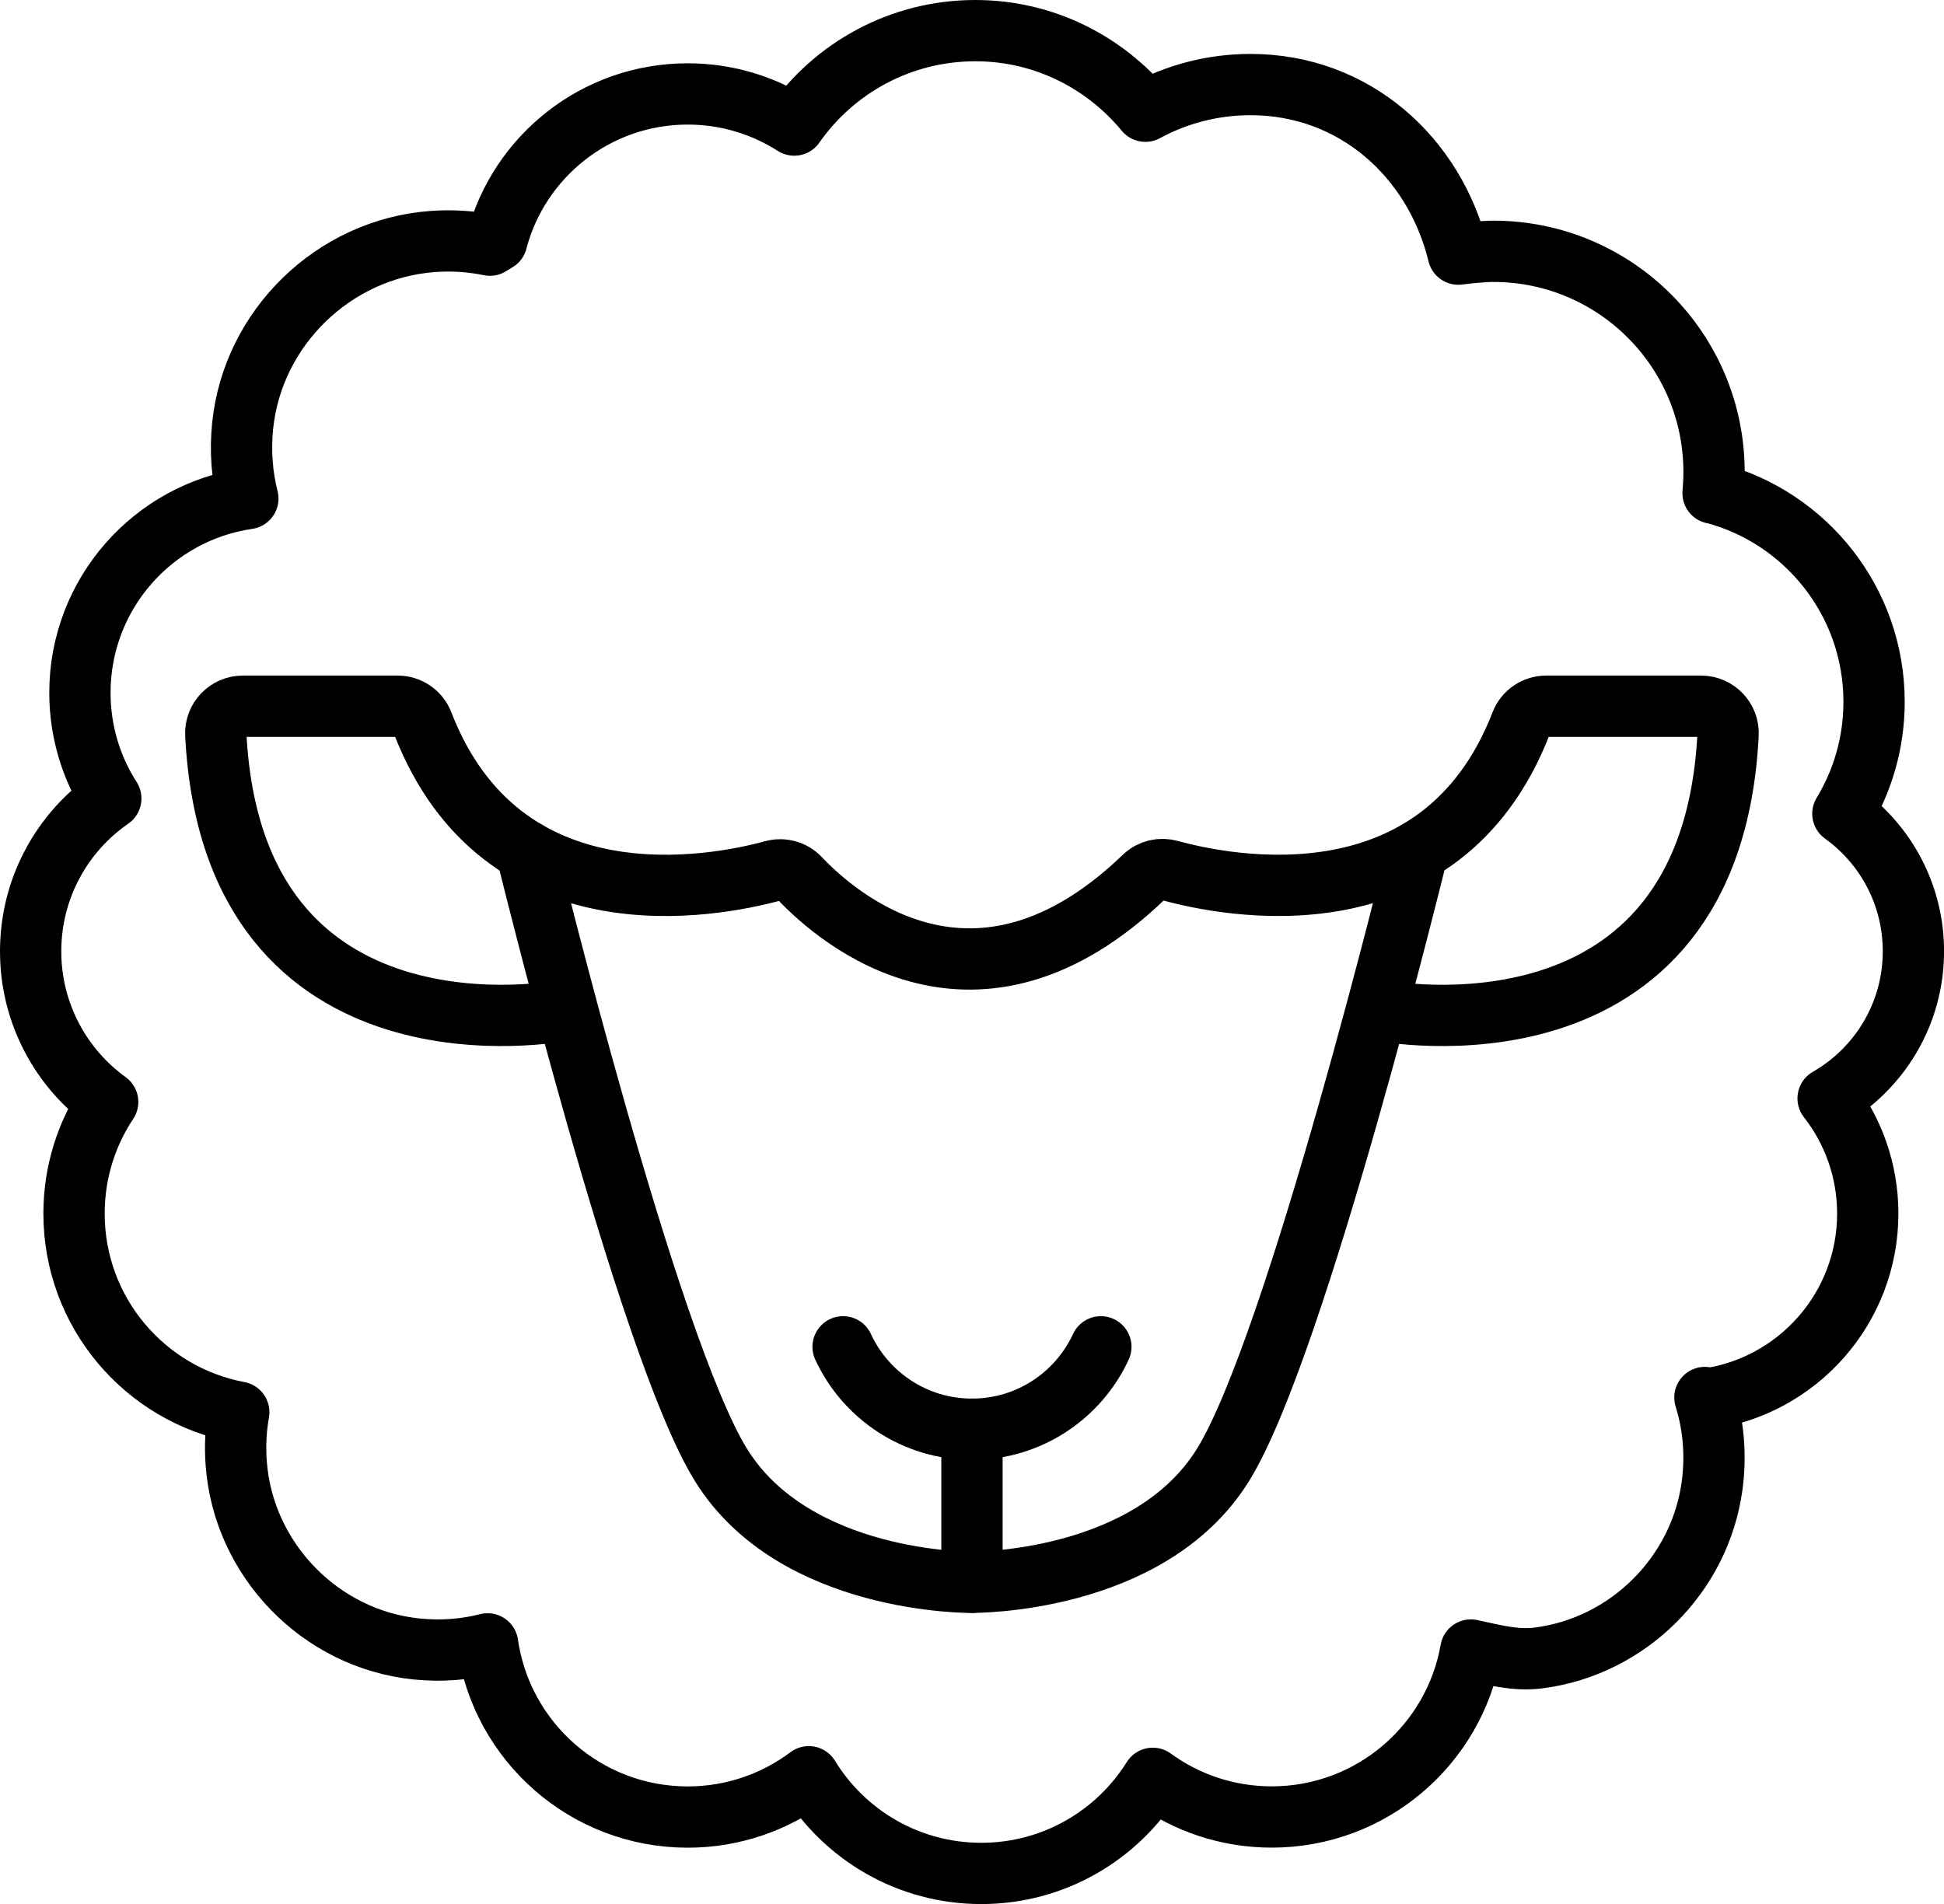 <svg viewBox="0 0 31.719 31.072" xmlns="http://www.w3.org/2000/svg" id="Layer_1">
  <defs>
    <style>
      .cls-1 {
        fill: none;
        stroke: #000;
        stroke-linecap: round;
        stroke-linejoin: round;
      }
    </style>
  </defs>
  <g>
    <path d="M15.859,25.822s-2.886.034-4.094-1.913c-1.208-1.946-3.177-10.02-3.177-10.02" class="cls-1"></path>
    <path d="M9.181,16.492s-5.379,1.05-5.66-4.506c-.013-.25.19-.461.44-.461h2.528c.18,0,.343.11.408.278,1.297,3.344,4.744,2.673,5.716,2.408.155-.042.321.002.432.119.626.661,2.88,2.618,5.623-.021.111-.107.27-.144.418-.103.947.261,4.429.961,5.734-2.403.065-.168.228-.278.408-.278h2.528c.251,0,.453.211.44.461-.281,5.556-5.66,4.506-5.66,4.506" class="cls-1"></path>
    <line y2="23.324" x2="15.859" y1="25.755" x1="15.859" class="cls-1"></line>
    <path d="M23.131,13.888s-1.969,8.074-3.177,10.02c-1.208,1.946-4.094,1.913-4.094,1.913" class="cls-1"></path>
    <path d="M17.962,21.979c-.367.794-1.171,1.345-2.103,1.345s-1.736-.551-2.103-1.345" class="cls-1"></path>
  </g>
  <path d="M8.105,3.932c.363-1.381,1.621-2.399,3.116-2.399.64,0,1.236.187,1.738.508h0c.651-.931,1.732-1.541,2.955-1.541,1.119,0,2.113.515,2.774,1.315h0c.51-.277,1.095-.435,1.717-.435,1.696,0,3.006,1.189,3.389,2.767h0c.151-.019.416-.046.571-.046,1.989,0,3.602,1.613,3.602,3.602,0,.116-.006.232-.016.345v-.003c1.512.397,2.627,1.772,2.627,3.408,0,.668-.186,1.293-.509,1.826h0c.697.501,1.151,1.32,1.151,2.245,0,1.027-.56,1.924-1.392,2.401h0c.405.518.647,1.17.647,1.879,0,1.55-1.154,2.83-2.649,3.029l-.008-.027c.138.445.185.93.118,1.433-.194,1.46-1.373,2.632-2.834,2.818-.387.049-.747-.055-1.103-.13h0c-.271,1.548-1.622,2.725-3.249,2.725-.726,0-1.396-.234-1.941-.631h0c-.583.932-1.618,1.552-2.798,1.552-1.191,0-2.235-.631-2.814-1.578-.551.413-1.235.658-1.976.658-1.661,0-3.036-1.228-3.265-2.826-.366.093-.756.124-1.159.083-1.571-.16-2.828-1.457-2.943-3.031-.021-.286-.006-.565.042-.833h0c-1.53-.286-2.688-1.628-2.688-3.241,0-.674.202-1.3.549-1.822h0c-.761-.55-1.257-1.446-1.257-2.458,0-1.034.517-1.947,1.308-2.494h0c-.319-.498-.504-1.09-.504-1.725,0-1.612,1.19-2.945,2.74-3.17-.095-.374-.127-.773-.085-1.185.163-1.603,1.485-2.887,3.092-3.009.325-.025.641-.003.943.059l.112-.069Z" class="cls-1"></path>
</svg>